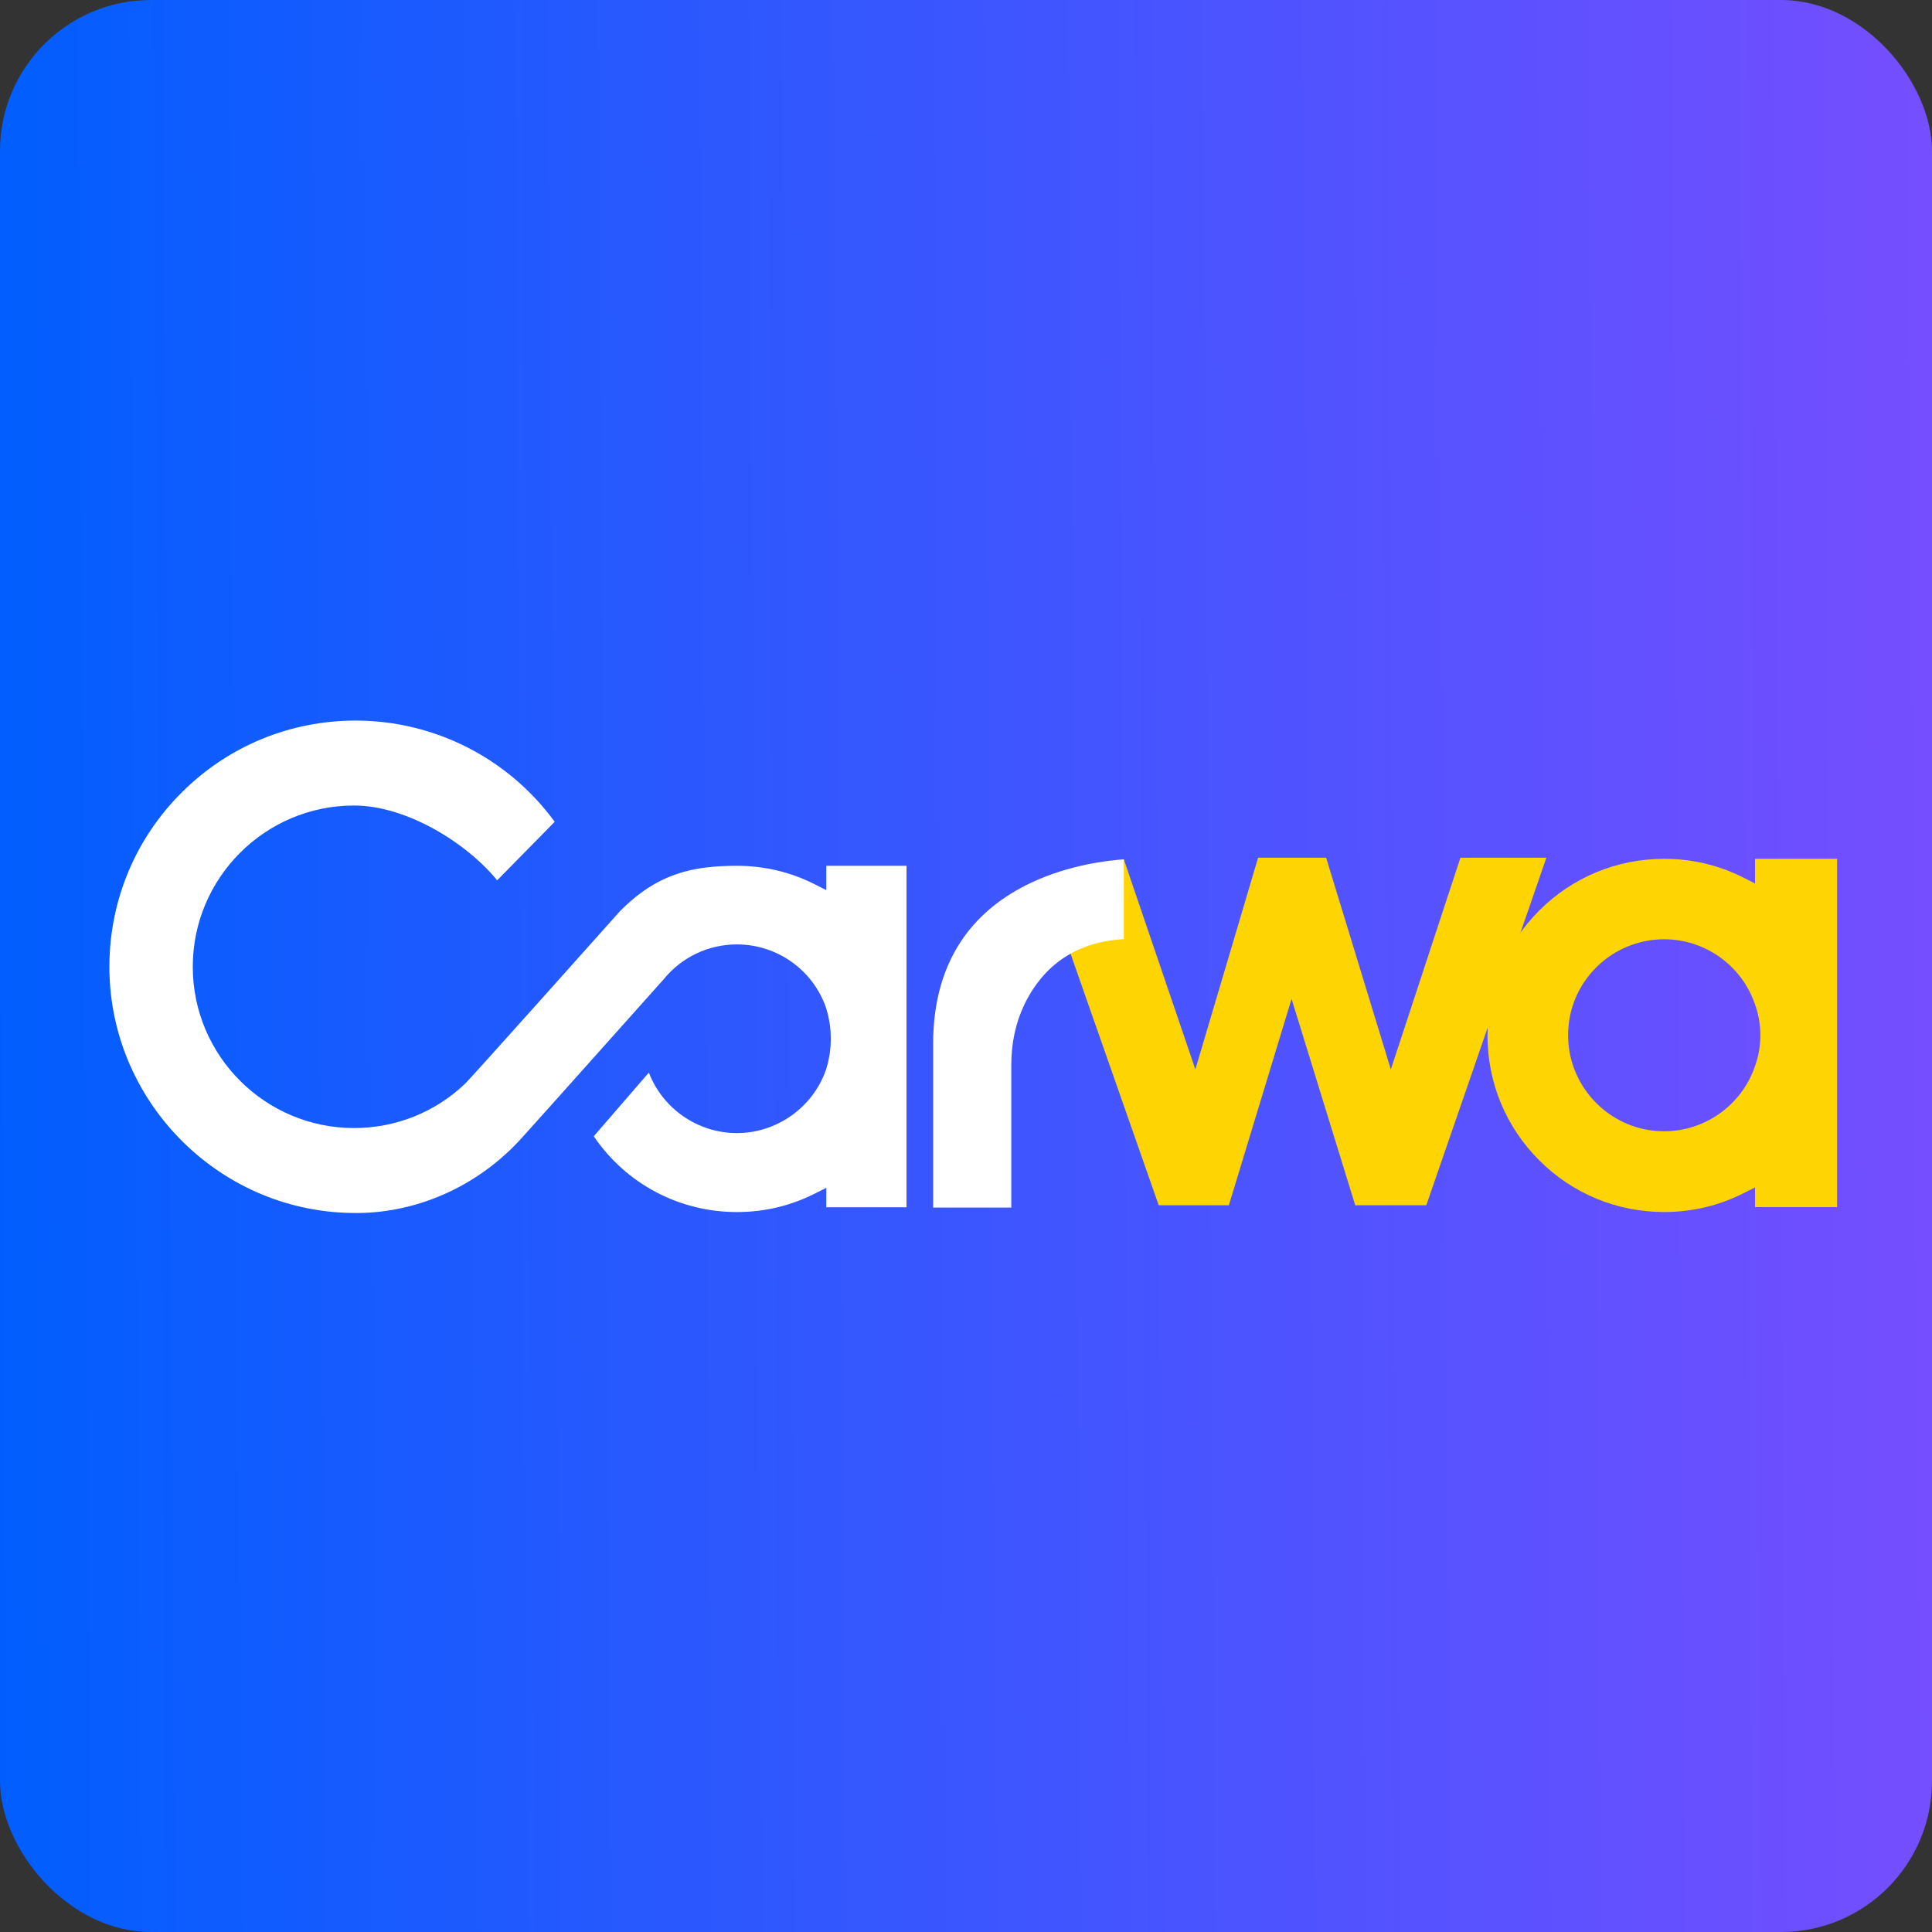 <svg width="64" height="64" viewBox="0 0 64 64" fill="none" xmlns="http://www.w3.org/2000/svg">
<rect x="0" y="0" width="64" height="64" fill="#333333" stroke="none"/>
<rect width="64" height="64" rx="5" fill="url(#paint0_linear_11798_142037)"/>
<path d="M51.226 28.413L47.248 39.926H44.894L43.048 33.941L42.785 33.09L42.526 33.942L40.708 39.926H38.384L34.624 29.196L37.23 28.472L39.322 34.612L39.598 35.423L39.842 34.602L41.676 28.413H43.93L45.822 34.604L46.073 35.427L46.342 34.609L48.379 28.413H51.226Z" fill="#FED402"/>
<path d="M30.03 28.68V39.992H27.372V39.349L26.977 39.547C26.177 39.948 25.315 40.151 24.412 40.151C22.498 40.151 20.74 39.217 19.669 37.641L21.494 35.531C21.95 36.718 23.105 37.535 24.412 37.535C25.719 37.535 26.917 36.698 27.356 35.453L27.359 35.448L27.36 35.443L27.369 35.415C27.575 34.746 27.572 34.04 27.359 33.373L27.358 33.368L27.357 33.364C26.917 32.12 25.734 31.285 24.412 31.285C23.467 31.285 22.583 31.705 21.987 32.438L18.557 36.277L18.477 36.367L17.297 37.681C15.885 39.253 13.9 40.166 11.852 40.183C11.776 40.183 11.698 40.183 11.621 40.181C7.167 40.097 3.58 36.401 3.624 31.944C3.646 29.782 4.504 27.753 6.04 26.231C7.577 24.709 9.616 23.87 11.78 23.87C14.391 23.87 16.839 25.119 18.375 27.223L16.469 29.162C15.461 27.925 13.469 26.684 11.727 26.684C8.782 26.684 6.386 29.08 6.386 32.026C6.386 34.972 8.782 37.368 11.727 37.368C13.105 37.368 14.411 36.847 15.406 35.9C15.601 35.715 20 30.786 20.525 30.197C21.767 28.935 22.934 28.681 24.412 28.681C25.317 28.681 26.18 28.885 26.976 29.287L27.372 29.486V28.681L30.03 28.68Z" fill="white"/>
<path d="M58.138 28.45V29.267L57.743 29.067C56.929 28.657 56.049 28.45 55.126 28.45C53.563 28.45 52.094 29.058 50.989 30.163C49.884 31.267 49.275 32.736 49.275 34.299C49.275 35.861 49.884 37.332 50.989 38.437C52.093 39.542 53.563 40.15 55.126 40.15C56.048 40.15 56.928 39.943 57.743 39.534L58.138 39.336V39.988H60.857V28.449H58.138L58.138 28.45ZM58.122 35.359C57.673 36.624 56.47 37.475 55.126 37.475C55.048 37.475 54.968 37.471 54.888 37.466C53.326 37.352 52.064 36.087 51.954 34.523C51.891 33.63 52.191 32.779 52.798 32.127C53.398 31.484 54.247 31.114 55.126 31.114C56.469 31.114 57.673 31.964 58.122 33.228C58.378 33.917 58.378 34.672 58.122 35.359V35.359Z" fill="#FED402"/>
<path d="M37.228 28.467V31.111C35.318 31.21 34.381 32.336 33.929 33.286C33.644 33.886 33.5 34.556 33.5 35.278V40.002H30.912V34.573C30.912 33.178 31.254 31.99 31.928 31.045C32.467 30.289 33.221 29.68 34.17 29.235C35.419 28.65 36.686 28.503 37.228 28.467Z" fill="white"/>
<defs>
<linearGradient id="paint0_linear_11798_142037" x1="-0.593" y1="64" x2="64.437" y2="63.553" gradientUnits="userSpaceOnUse">
<stop stop-color="#005EFE"/>
<stop offset="1" stop-color="#754EFF"/>
</linearGradient>
</defs>
</svg>
